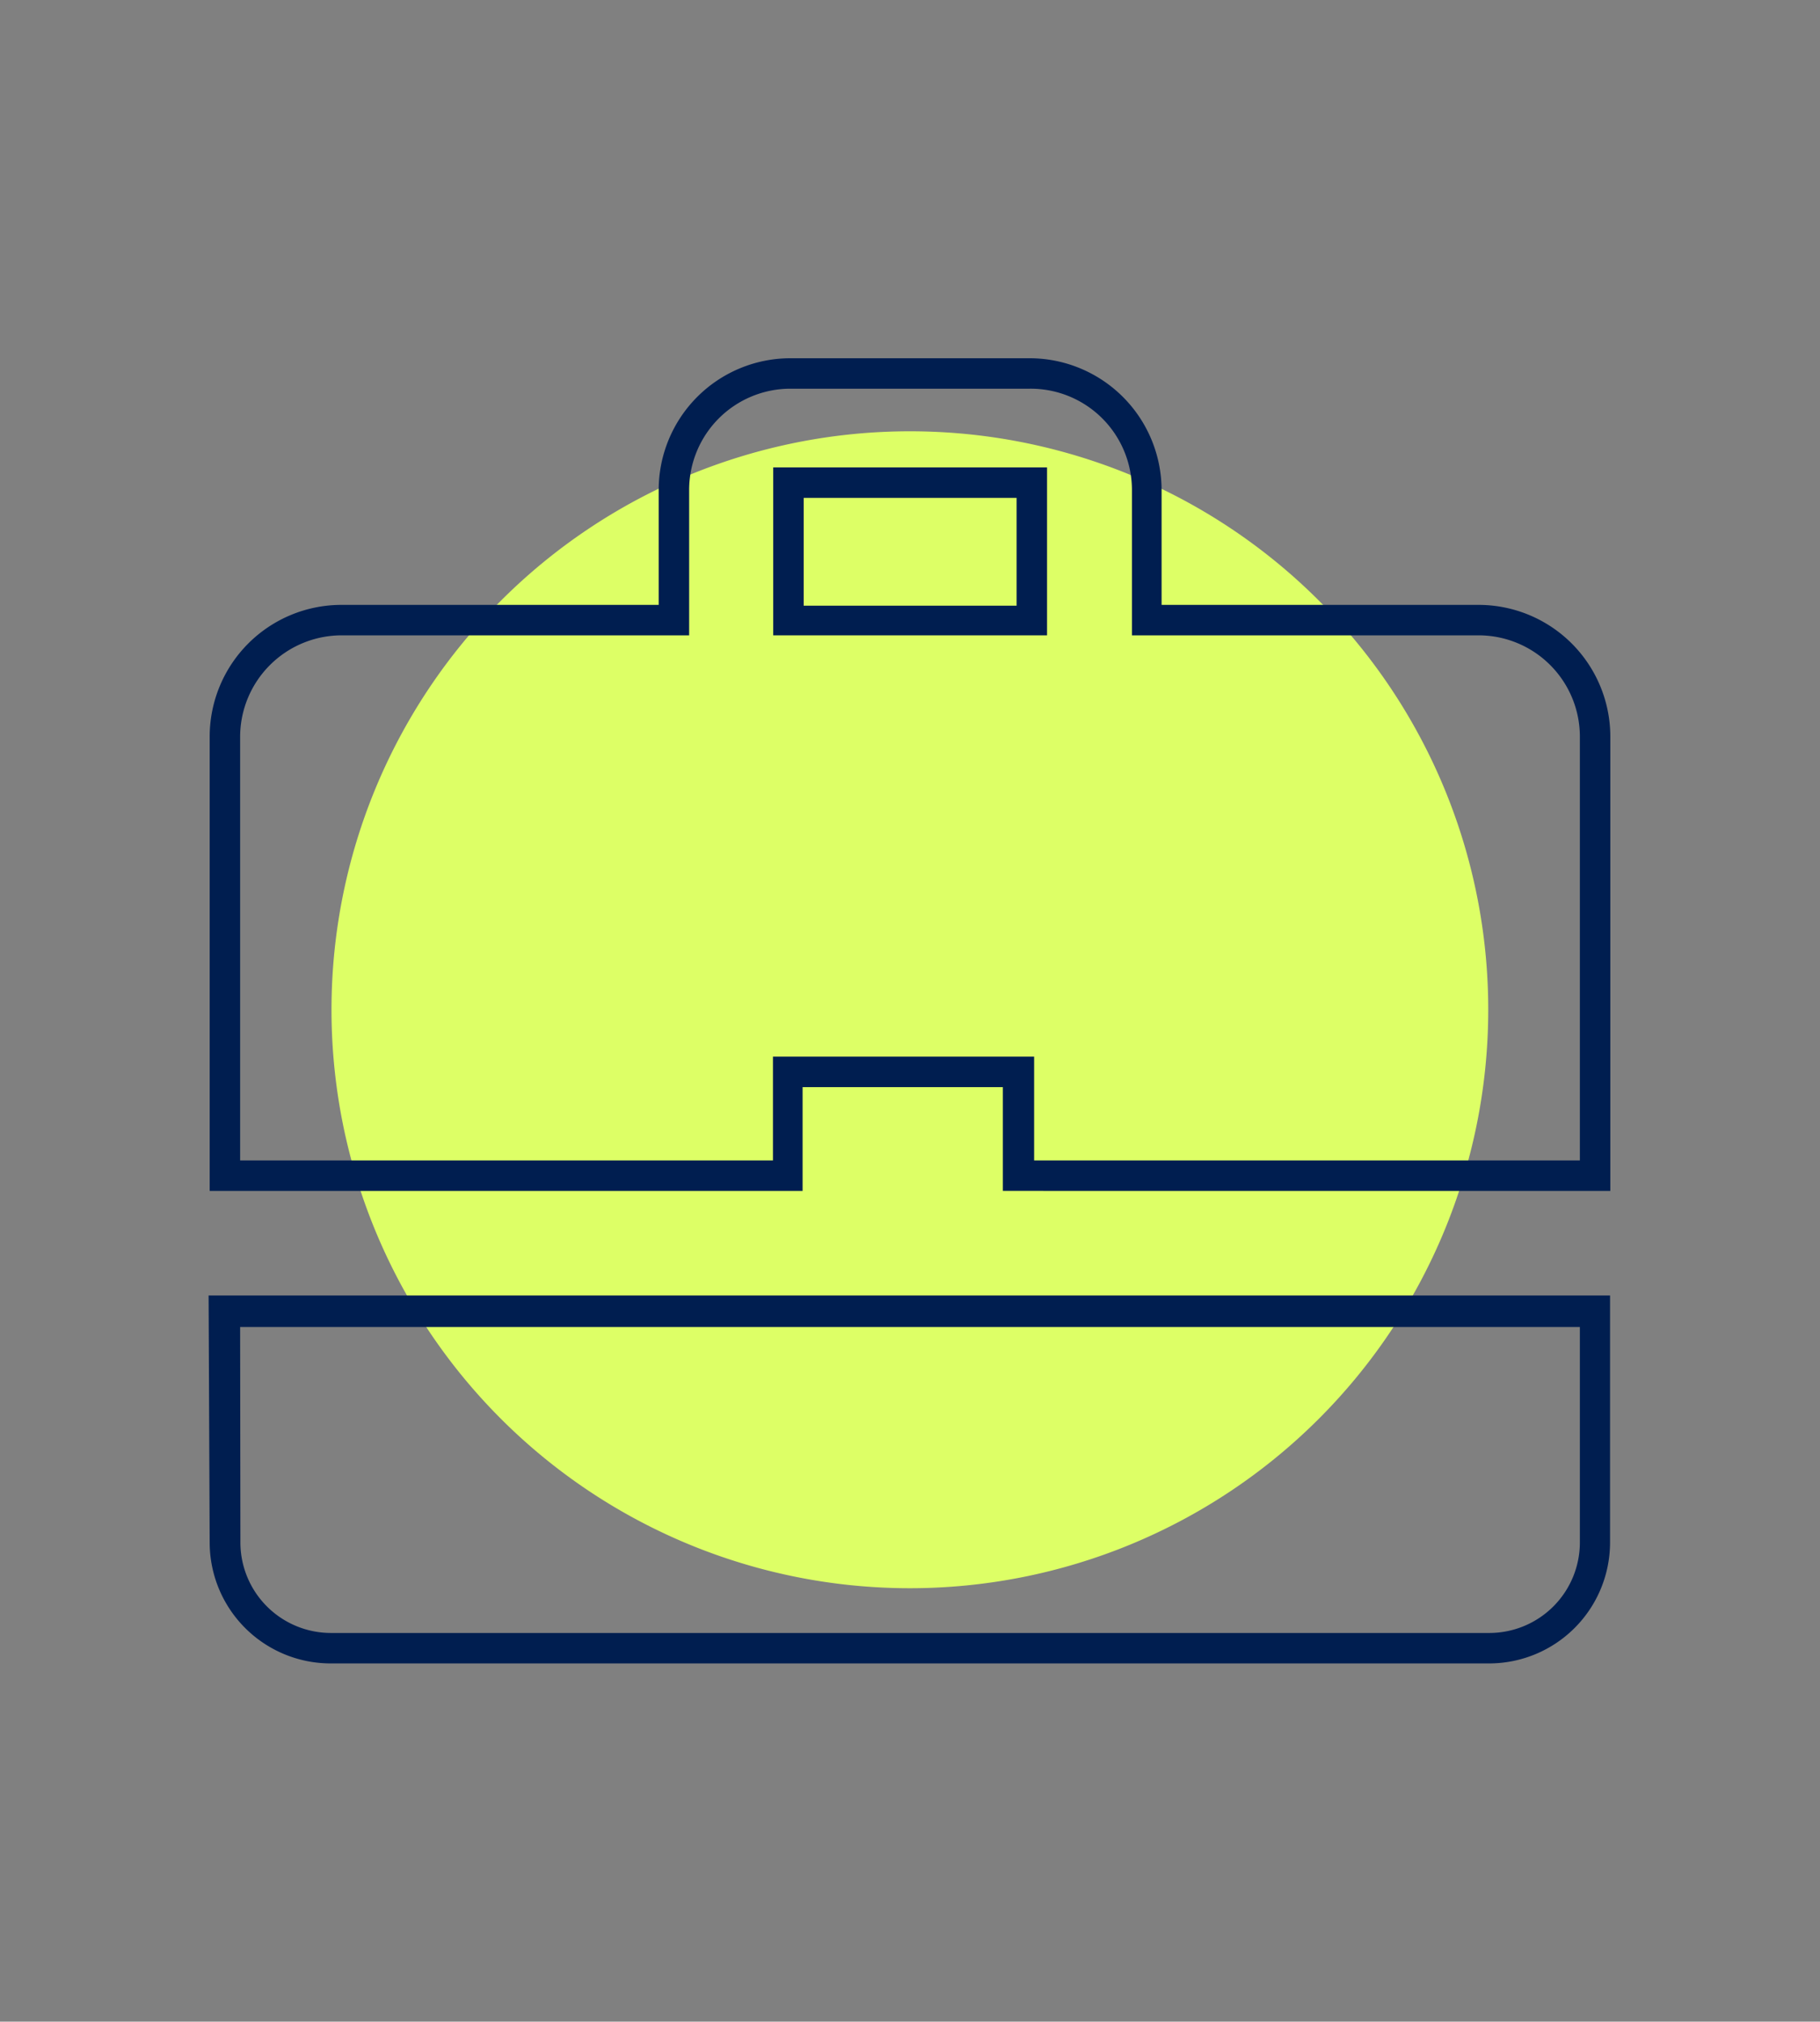 <svg id="Ebene_1" data-name="Ebene 1" xmlns="http://www.w3.org/2000/svg" viewBox="0 0 67.53 75"><rect x="0" y="0" width="67.53" height="75" fill="#808080" stroke="none"/><defs><style>.cls-1{fill:#df6;}.cls-2{fill:#001e50;}</style></defs><path class="cls-1" d="M55.22,37.5A21.46,21.46,0,1,1,33.77,16,21.45,21.45,0,0,1,55.22,37.5"/><path class="cls-2" d="M7.78,57.23a4.49,4.49,0,0,0,4.48,4.48h43a4.49,4.49,0,0,0,4.48-4.48V48.06h-52Zm1.13-8H58.62v8a3.36,3.36,0,0,1-3.35,3.35h-43a3.36,3.36,0,0,1-3.35-3.35Z"/><path class="cls-2" d="M28.69,23.57H38.85V17.34H28.69Zm1.13-5.1h7.9v4h-7.9Z"/><path class="cls-2" d="M54.87,22.44H43.1V18.18a4.9,4.9,0,0,0-4.89-4.89H29.32a4.89,4.89,0,0,0-4.88,4.89v4.26H12.67a4.89,4.89,0,0,0-4.89,4.89V44.18h22V40.33h7.43v3.85H59.75V27.33A4.89,4.89,0,0,0,54.87,22.44Zm3.75,20.61H38.37V39.2H28.68v3.85H8.91V27.33a3.77,3.77,0,0,1,3.76-3.76h12.9V18.18a3.76,3.76,0,0,1,3.75-3.76h8.89A3.76,3.76,0,0,1,42,18.18v5.39H54.87a3.76,3.76,0,0,1,3.75,3.76Z"/></svg>